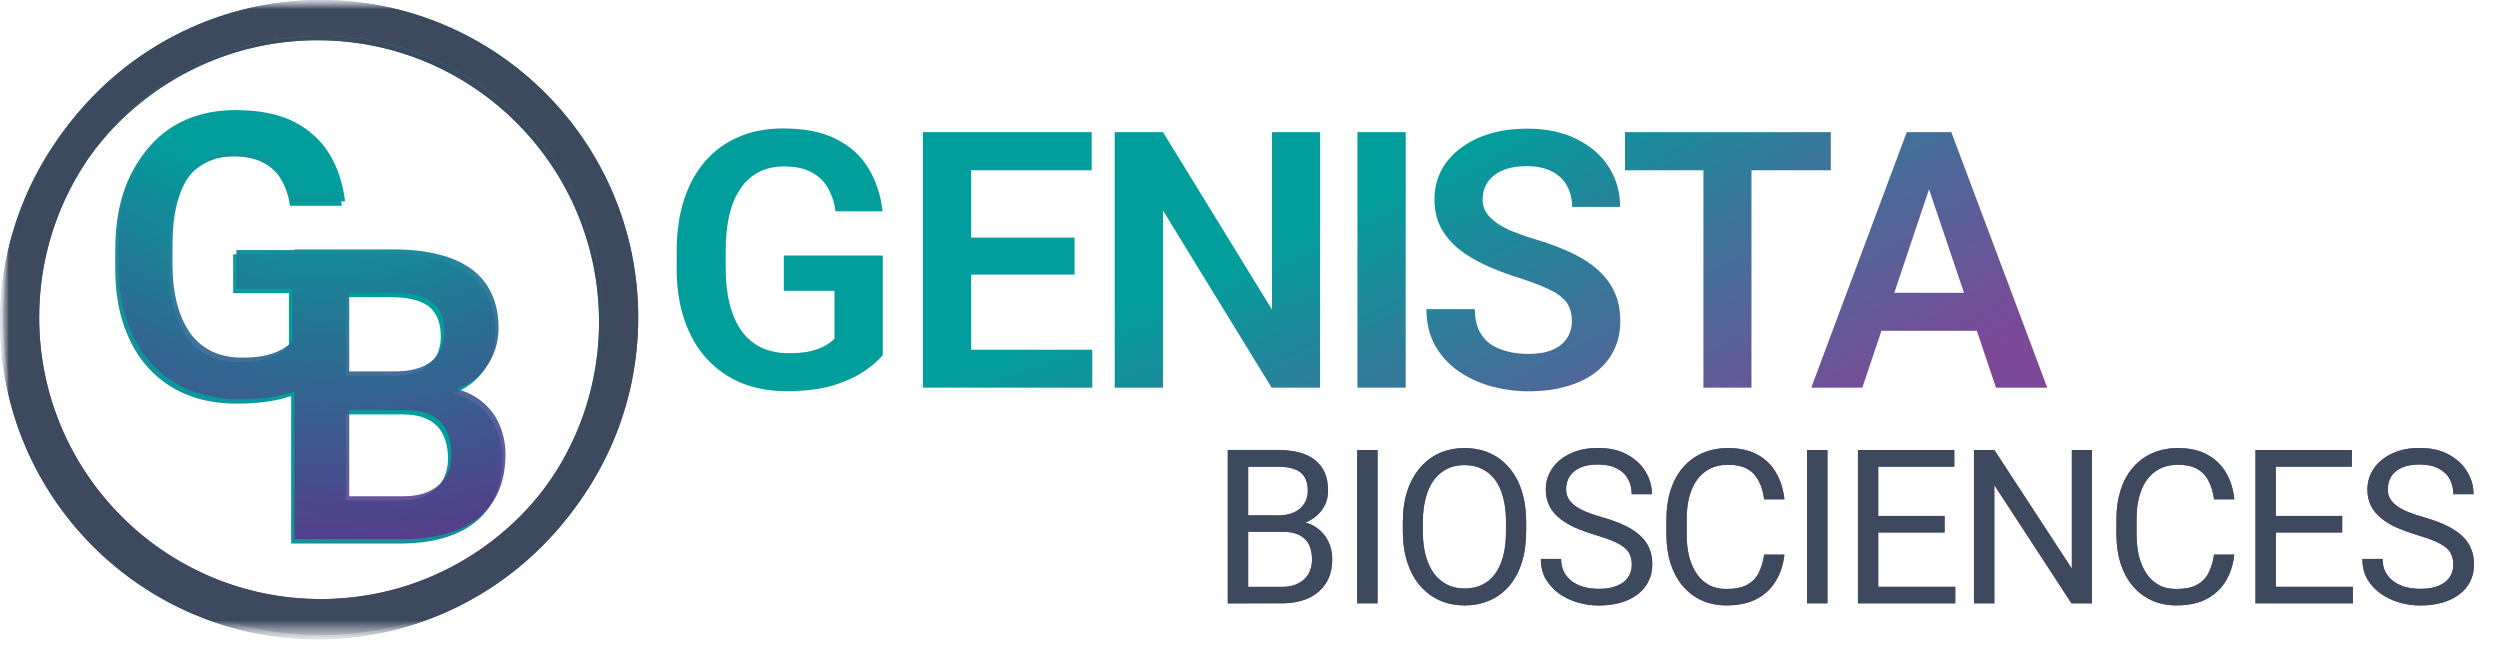 <svg width="139" height="36" viewBox="0 0 139 36" fill="none" xmlns="http://www.w3.org/2000/svg">
<g clip-path="url(#clip0_1052_185)">
<mask id="mask0_1052_185" style="mask-type:luminance" maskUnits="userSpaceOnUse" x="0" y="0" width="139" height="36">
<path d="M138.556 0H0V35.545H138.556V0Z" fill="white"/>
</mask>
<g mask="url(#mask0_1052_185)">
<mask id="mask1_1052_185" style="mask-type:luminance" maskUnits="userSpaceOnUse" x="0" y="0" width="139" height="36">
<path d="M138.556 0H0V35.545H138.556V0Z" fill="white"/>
</mask>
<g mask="url(#mask1_1052_185)">
<mask id="mask2_1052_185" style="mask-type:luminance" maskUnits="userSpaceOnUse" x="0" y="0" width="139" height="36">
<path d="M138.556 0.24H0V35.545H138.556V0.24Z" fill="white"/>
</mask>
<g mask="url(#mask2_1052_185)">
<path fill-rule="evenodd" clip-rule="evenodd" d="M17.653 33.546C26.299 33.546 33.307 26.539 33.307 17.892C33.307 9.246 26.299 2.238 17.653 2.238C9.006 2.238 1.999 9.246 1.999 17.892C1.999 26.539 9.006 33.546 17.653 33.546ZM17.653 35.545C27.405 35.545 35.305 27.645 35.305 17.892C35.305 8.14 27.405 0.24 17.653 0.24C7.9 0.24 0 8.14 0 17.892C0 27.645 7.9 35.545 17.653 35.545ZM16.194 14.142H12.963V16.3H16.067V19.231C15.947 19.358 15.774 19.491 15.554 19.631C15.335 19.764 15.035 19.884 14.662 19.984C14.295 20.077 13.836 20.124 13.276 20.124C12.663 20.124 12.11 20.011 11.624 19.791C11.145 19.564 10.738 19.231 10.412 18.792C10.092 18.345 9.846 17.806 9.672 17.16C9.499 16.507 9.413 15.767 9.413 14.928V13.876C9.413 13.043 9.486 12.31 9.639 11.664C9.799 11.018 10.025 10.478 10.325 10.045C10.625 9.606 10.998 9.279 11.444 9.046C11.891 8.82 12.397 8.7 12.976 8.7C13.662 8.7 14.222 8.82 14.648 9.053C15.088 9.279 15.421 9.606 15.654 10.019C15.887 10.425 16.047 10.905 16.127 11.444H19.005C18.892 10.458 18.605 9.586 18.146 8.826C17.686 8.06 17.026 7.461 16.174 7.021C15.321 6.581 14.235 6.368 12.91 6.368C11.924 6.368 11.025 6.535 10.225 6.874C9.433 7.208 8.746 7.7 8.174 8.347C7.607 8.993 7.174 9.779 6.861 10.705C6.562 11.637 6.408 12.696 6.408 13.896V14.928C6.408 16.12 6.568 17.186 6.895 18.119C7.221 19.051 7.674 19.837 8.267 20.477C8.86 21.123 9.572 21.609 10.392 21.949C11.218 22.275 12.124 22.442 13.116 22.442C14.262 22.442 15.228 22.322 16.014 22.076C16.074 22.056 16.127 22.036 16.187 22.022V30.222H17.346H19.225H22.222C23.428 30.222 24.46 30.043 25.306 29.689C26.159 29.336 26.812 28.81 27.252 28.111C27.698 27.411 27.924 26.545 27.924 25.513C27.924 24.86 27.785 24.247 27.505 23.674C27.225 23.108 26.792 22.642 26.199 22.282C25.919 22.109 25.593 21.976 25.227 21.882C25.38 21.823 25.526 21.749 25.666 21.676C26.299 21.329 26.765 20.877 27.072 20.324C27.378 19.764 27.538 19.151 27.538 18.485C27.538 17.732 27.405 17.086 27.138 16.54C26.879 15.994 26.499 15.541 25.999 15.181C25.5 14.821 24.887 14.555 24.161 14.382C23.448 14.202 22.629 14.115 21.716 14.115H16.174V14.142H16.194ZM22.362 23.041H19.231V27.831H22.229C22.835 27.831 23.328 27.731 23.721 27.531C24.121 27.331 24.414 27.058 24.607 26.712C24.807 26.359 24.907 25.953 24.907 25.493C24.907 24.993 24.82 24.554 24.64 24.187C24.474 23.821 24.201 23.534 23.821 23.335C23.455 23.141 22.968 23.041 22.362 23.041ZM19.231 20.896H21.756C22.362 20.896 22.869 20.81 23.268 20.643C23.674 20.477 23.981 20.224 24.187 19.904C24.401 19.578 24.507 19.185 24.507 18.718C24.507 18.205 24.407 17.779 24.207 17.459C24.014 17.133 23.714 16.9 23.301 16.753C22.888 16.6 22.362 16.52 21.729 16.52H19.231V20.896ZM49.081 19.744V14.209H43.578V16.167H46.396V18.831C46.283 18.951 46.13 19.071 45.93 19.191C45.73 19.318 45.457 19.424 45.117 19.511C44.784 19.598 44.364 19.637 43.858 19.637C43.299 19.637 42.799 19.538 42.353 19.338C41.92 19.131 41.547 18.825 41.254 18.432C40.961 18.026 40.734 17.533 40.581 16.946C40.428 16.354 40.348 15.681 40.348 14.915V13.955C40.348 13.203 40.414 12.53 40.554 11.944C40.694 11.357 40.907 10.865 41.18 10.472C41.453 10.072 41.793 9.772 42.193 9.566C42.593 9.359 43.059 9.253 43.585 9.253C44.211 9.253 44.718 9.359 45.111 9.572C45.51 9.779 45.817 10.072 46.03 10.452C46.243 10.825 46.39 11.258 46.456 11.751H49.074C48.968 10.851 48.708 10.059 48.295 9.372C47.882 8.673 47.282 8.127 46.496 7.734C45.724 7.334 44.731 7.141 43.532 7.141C42.633 7.141 41.82 7.294 41.094 7.601C40.374 7.907 39.748 8.353 39.229 8.939C38.716 9.526 38.316 10.238 38.036 11.084C37.763 11.93 37.623 12.896 37.623 13.982V14.921C37.623 16.007 37.77 16.973 38.063 17.819C38.356 18.665 38.769 19.378 39.315 19.964C39.855 20.55 40.501 20.997 41.247 21.303C41.993 21.603 42.819 21.749 43.725 21.749C44.764 21.749 45.644 21.636 46.363 21.416C47.076 21.19 47.655 20.916 48.102 20.603C48.541 20.297 48.868 20.011 49.081 19.744ZM60.731 19.451V21.556H53.997H53.178H51.312V7.347H53.178H53.997H60.698V9.466H53.997V13.209H59.745V15.268H53.997V19.444H60.731V19.451ZM73.395 21.556V7.347H70.723V17.213L64.662 7.347H61.977V21.556H64.662V11.704L70.703 21.556H73.395ZM78.157 7.347V21.556H75.473V7.347H78.157ZM87.27 17.133C87.357 17.346 87.397 17.593 87.397 17.866C87.397 18.219 87.303 18.532 87.124 18.805C86.95 19.078 86.684 19.291 86.324 19.451C85.971 19.598 85.525 19.677 84.979 19.677C84.559 19.677 84.159 19.631 83.8 19.538C83.433 19.444 83.12 19.305 82.84 19.111C82.574 18.912 82.367 18.652 82.214 18.339C82.074 18.019 82.001 17.639 82.001 17.186H79.31C79.31 17.959 79.47 18.638 79.796 19.218C80.123 19.791 80.555 20.264 81.102 20.643C81.648 21.016 82.254 21.296 82.927 21.483C83.606 21.663 84.286 21.756 84.979 21.756C85.751 21.756 86.451 21.669 87.077 21.489C87.71 21.316 88.249 21.056 88.696 20.717C89.142 20.377 89.488 19.971 89.728 19.484C89.968 19.005 90.088 18.459 90.088 17.846C90.088 17.266 89.988 16.747 89.788 16.294C89.595 15.841 89.295 15.428 88.902 15.061C88.509 14.695 88.023 14.368 87.43 14.089C86.844 13.802 86.164 13.542 85.378 13.309C84.892 13.163 84.459 13.009 84.093 12.863C83.726 12.71 83.427 12.543 83.173 12.363C82.927 12.184 82.74 11.99 82.621 11.79C82.494 11.584 82.434 11.351 82.434 11.091C82.434 10.745 82.521 10.432 82.701 10.152C82.88 9.872 83.153 9.652 83.513 9.486C83.879 9.326 84.332 9.239 84.879 9.239C85.445 9.239 85.911 9.339 86.284 9.532C86.664 9.725 86.944 9.992 87.124 10.332C87.31 10.671 87.41 11.058 87.41 11.504H90.081C90.081 10.685 89.868 9.945 89.448 9.286C89.029 8.626 88.429 8.107 87.65 7.727C86.884 7.341 85.971 7.154 84.919 7.154C84.159 7.154 83.46 7.247 82.834 7.434C82.207 7.621 81.668 7.894 81.202 8.247C80.742 8.593 80.382 9.006 80.129 9.486C79.883 9.965 79.756 10.498 79.756 11.084C79.756 11.684 79.876 12.21 80.116 12.663C80.356 13.109 80.689 13.509 81.122 13.855C81.555 14.202 82.061 14.502 82.634 14.761C83.207 15.021 83.826 15.254 84.486 15.461C85.085 15.647 85.572 15.834 85.951 16.007C86.338 16.174 86.631 16.354 86.837 16.533C87.044 16.713 87.19 16.913 87.27 17.133ZM69.698 29.563H69.398V32.634H71.256C71.616 32.634 71.922 32.574 72.169 32.447C72.422 32.321 72.615 32.148 72.749 31.921C72.882 31.688 72.948 31.421 72.948 31.108C72.948 30.795 72.895 30.522 72.782 30.289C72.668 30.056 72.489 29.883 72.249 29.756C72.009 29.63 71.696 29.57 71.31 29.57H69.698V29.563ZM69.398 25.946V28.65H69.704H71.09C71.416 28.65 71.696 28.597 71.942 28.484C72.182 28.377 72.369 28.217 72.502 28.017C72.642 27.811 72.709 27.564 72.709 27.278C72.709 26.965 72.648 26.712 72.529 26.519C72.409 26.319 72.229 26.172 71.982 26.086C71.743 25.992 71.43 25.946 71.056 25.946H69.398ZM72.822 28.937C72.749 28.977 72.668 29.017 72.589 29.057C72.815 29.117 73.015 29.21 73.188 29.33C73.475 29.523 73.688 29.776 73.841 30.076C73.994 30.382 74.067 30.715 74.067 31.082C74.067 31.615 73.948 32.061 73.714 32.427C73.481 32.787 73.155 33.067 72.735 33.26C72.316 33.447 71.816 33.54 71.25 33.54H69.391H68.692H68.259V25.013H71.05C71.49 25.013 71.876 25.06 72.222 25.146C72.562 25.233 72.855 25.366 73.095 25.559C73.335 25.746 73.521 25.979 73.648 26.259C73.774 26.545 73.834 26.885 73.834 27.285C73.834 27.638 73.748 27.951 73.568 28.237C73.395 28.53 73.141 28.757 72.822 28.937ZM76.592 33.546H75.46V25.02H76.592V33.546ZM84.852 29.556C84.852 30.196 84.772 30.769 84.612 31.275C84.452 31.781 84.219 32.214 83.919 32.567C83.62 32.92 83.26 33.193 82.834 33.38C82.414 33.566 81.948 33.66 81.428 33.66C80.922 33.66 80.462 33.566 80.043 33.38C79.623 33.193 79.263 32.92 78.957 32.567C78.65 32.214 78.417 31.781 78.251 31.275C78.084 30.769 77.998 30.196 77.998 29.556V29.017C77.998 28.377 78.078 27.804 78.244 27.305C78.411 26.799 78.65 26.366 78.95 26.012C79.257 25.653 79.616 25.38 80.036 25.193C80.456 25.007 80.922 24.913 81.421 24.913C81.941 24.913 82.407 25.007 82.827 25.193C83.247 25.38 83.613 25.653 83.913 26.012C84.219 26.366 84.452 26.799 84.612 27.305C84.779 27.811 84.859 28.377 84.859 29.017V29.556H84.852ZM83.733 29.556V29.003C83.733 28.497 83.68 28.044 83.573 27.658C83.473 27.265 83.32 26.938 83.12 26.672C82.92 26.405 82.68 26.206 82.387 26.066C82.101 25.926 81.781 25.859 81.415 25.859C81.062 25.859 80.742 25.926 80.462 26.066C80.183 26.206 79.936 26.405 79.736 26.672C79.536 26.938 79.383 27.265 79.277 27.658C79.17 28.051 79.11 28.497 79.11 29.003V29.556C79.11 30.069 79.163 30.522 79.277 30.915C79.383 31.308 79.543 31.635 79.743 31.908C79.949 32.174 80.196 32.374 80.476 32.514C80.762 32.654 81.075 32.72 81.428 32.72C81.794 32.72 82.121 32.654 82.407 32.514C82.694 32.374 82.934 32.174 83.127 31.908C83.327 31.641 83.473 31.308 83.58 30.915C83.68 30.515 83.733 30.062 83.733 29.556ZM90.727 31.395C90.727 31.195 90.694 31.022 90.634 30.869C90.574 30.709 90.468 30.569 90.314 30.449C90.168 30.322 89.961 30.202 89.695 30.089C89.435 29.976 89.102 29.863 88.702 29.743C88.283 29.616 87.903 29.476 87.563 29.33C87.224 29.177 86.93 28.997 86.691 28.797C86.451 28.597 86.264 28.37 86.138 28.111C86.011 27.851 85.945 27.558 85.945 27.225C85.945 26.892 86.011 26.585 86.151 26.305C86.291 26.026 86.484 25.779 86.737 25.573C86.997 25.36 87.303 25.2 87.656 25.08C88.01 24.96 88.409 24.907 88.842 24.907C89.482 24.907 90.028 25.027 90.468 25.273C90.914 25.513 91.26 25.833 91.493 26.226C91.727 26.619 91.847 27.032 91.847 27.478H90.721C90.721 27.158 90.654 26.872 90.514 26.632C90.381 26.379 90.174 26.186 89.895 26.046C89.615 25.899 89.269 25.826 88.842 25.826C88.442 25.826 88.109 25.886 87.85 26.006C87.59 26.126 87.397 26.292 87.263 26.499C87.137 26.705 87.077 26.945 87.077 27.205C87.077 27.385 87.117 27.551 87.19 27.698C87.27 27.844 87.39 27.977 87.55 28.104C87.716 28.231 87.923 28.344 88.169 28.451C88.423 28.557 88.722 28.657 89.075 28.757C89.562 28.897 89.975 29.043 90.328 29.216C90.681 29.383 90.967 29.576 91.194 29.783C91.427 29.989 91.593 30.229 91.7 30.489C91.813 30.749 91.867 31.048 91.867 31.381C91.867 31.728 91.8 32.041 91.653 32.327C91.513 32.607 91.314 32.847 91.054 33.047C90.794 33.247 90.481 33.4 90.115 33.506C89.748 33.613 89.342 33.666 88.895 33.666C88.502 33.666 88.109 33.613 87.73 33.5C87.35 33.393 87.004 33.227 86.691 33.007C86.384 32.787 86.138 32.52 85.945 32.201C85.758 31.874 85.671 31.501 85.671 31.075H86.797C86.797 31.368 86.857 31.621 86.97 31.828C87.084 32.034 87.237 32.208 87.43 32.341C87.63 32.481 87.856 32.581 88.103 32.647C88.356 32.707 88.622 32.74 88.895 32.74C89.288 32.74 89.622 32.687 89.895 32.574C90.168 32.467 90.374 32.307 90.514 32.108C90.654 31.908 90.727 31.668 90.727 31.395ZM98.088 30.835H99.214C99.154 31.375 99.001 31.854 98.748 32.281C98.495 32.707 98.148 33.047 97.689 33.293C97.236 33.54 96.663 33.66 95.977 33.66C95.477 33.66 95.024 33.566 94.611 33.38C94.205 33.193 93.858 32.927 93.565 32.587C93.272 32.241 93.046 31.821 92.886 31.341C92.732 30.855 92.653 30.309 92.653 29.716V28.87C92.653 28.271 92.732 27.731 92.886 27.245C93.046 26.759 93.272 26.339 93.572 25.992C93.871 25.646 94.231 25.38 94.658 25.193C95.077 25.007 95.55 24.913 96.083 24.913C96.729 24.913 97.269 25.033 97.715 25.28C98.161 25.52 98.508 25.859 98.748 26.285C99.001 26.712 99.154 27.205 99.214 27.764H98.088C98.035 27.365 97.935 27.025 97.782 26.738C97.635 26.452 97.422 26.226 97.149 26.072C96.876 25.919 96.516 25.839 96.076 25.839C95.697 25.839 95.364 25.913 95.077 26.059C94.791 26.206 94.551 26.405 94.358 26.672C94.165 26.938 94.025 27.258 93.925 27.625C93.825 27.997 93.778 28.404 93.778 28.857V29.716C93.778 30.136 93.818 30.529 93.905 30.895C93.991 31.262 94.131 31.581 94.311 31.861C94.491 32.141 94.718 32.354 94.997 32.514C95.277 32.674 95.603 32.747 95.983 32.747C96.463 32.747 96.843 32.674 97.129 32.52C97.415 32.367 97.629 32.148 97.775 31.868C97.922 31.575 98.028 31.235 98.088 30.835ZM101.605 33.546H100.473V25.02H101.605V33.546ZM108.713 32.627V33.546H104.43H104.203H103.304V25.02H104.203H104.43H108.66V25.946H104.43V28.684H108.12V29.603H104.43V32.627H108.713ZM116.314 33.546H115.174L110.885 26.972V33.546H109.752V25.02H110.885L115.194 31.615V25.02H116.314V33.546ZM123.101 30.835H124.227C124.167 31.375 124.014 31.854 123.768 32.281C123.514 32.707 123.161 33.047 122.708 33.293C122.255 33.54 121.683 33.66 120.996 33.66C120.497 33.66 120.044 33.566 119.631 33.38C119.225 33.193 118.878 32.927 118.585 32.587C118.292 32.241 118.065 31.821 117.906 31.341C117.752 30.855 117.672 30.309 117.672 29.716V28.87C117.672 28.271 117.752 27.731 117.906 27.245C118.065 26.759 118.292 26.339 118.592 25.992C118.891 25.646 119.251 25.38 119.677 25.193C120.097 25.007 120.57 24.913 121.096 24.913C121.742 24.913 122.289 25.033 122.728 25.28C123.175 25.52 123.521 25.859 123.768 26.285C124.021 26.712 124.174 27.205 124.227 27.764H123.101C123.048 27.365 122.948 27.025 122.795 26.738C122.648 26.452 122.435 26.226 122.162 26.072C121.889 25.919 121.529 25.839 121.09 25.839C120.71 25.839 120.377 25.913 120.09 26.059C119.804 26.206 119.564 26.405 119.371 26.672C119.178 26.938 119.038 27.258 118.938 27.625C118.838 27.997 118.792 28.404 118.792 28.857V29.716C118.792 30.136 118.838 30.529 118.918 30.895C119.005 31.262 119.145 31.581 119.324 31.861C119.504 32.141 119.731 32.354 120.011 32.514C120.29 32.674 120.617 32.747 120.996 32.747C121.476 32.747 121.856 32.674 122.142 32.52C122.429 32.367 122.642 32.148 122.788 31.868C122.935 31.575 123.041 31.235 123.101 30.835ZM130.822 32.627V33.546H126.539H126.312H125.413V25.02H126.312H126.539H130.769V25.946H126.539V28.684H130.229V29.603H126.539V32.627H130.822ZM136.404 31.395C136.404 31.195 136.371 31.022 136.311 30.869C136.251 30.709 136.144 30.569 135.998 30.449C135.851 30.322 135.645 30.202 135.378 30.089C135.118 29.976 134.785 29.863 134.386 29.743C133.966 29.616 133.586 29.476 133.247 29.33C132.907 29.177 132.614 28.997 132.374 28.797C132.134 28.597 131.948 28.37 131.821 28.111C131.695 27.851 131.628 27.558 131.628 27.225C131.628 26.892 131.695 26.585 131.834 26.305C131.974 26.026 132.167 25.779 132.421 25.573C132.68 25.36 132.987 25.2 133.34 25.08C133.693 24.96 134.093 24.907 134.526 24.907C135.165 24.907 135.705 25.027 136.151 25.273C136.597 25.513 136.944 25.833 137.177 26.226C137.41 26.619 137.53 27.032 137.53 27.478H136.404C136.404 27.158 136.337 26.872 136.198 26.632C136.064 26.379 135.851 26.186 135.578 26.046C135.298 25.899 134.952 25.826 134.526 25.826C134.126 25.826 133.793 25.886 133.533 26.006C133.273 26.126 133.073 26.292 132.947 26.499C132.82 26.705 132.76 26.945 132.76 27.205C132.76 27.385 132.794 27.551 132.874 27.698C132.954 27.844 133.073 27.977 133.233 28.104C133.4 28.231 133.606 28.344 133.853 28.451C134.106 28.557 134.406 28.657 134.759 28.757C135.245 28.897 135.658 29.043 136.011 29.216C136.364 29.383 136.651 29.576 136.877 29.783C137.11 29.989 137.277 30.229 137.383 30.489C137.497 30.749 137.556 31.048 137.556 31.381C137.556 31.728 137.483 32.041 137.343 32.327C137.203 32.607 137.004 32.847 136.737 33.047C136.477 33.247 136.164 33.4 135.791 33.506C135.425 33.613 135.025 33.666 134.572 33.666C134.179 33.666 133.793 33.613 133.406 33.5C133.027 33.393 132.68 33.227 132.367 33.007C132.061 32.787 131.814 32.52 131.621 32.201C131.435 31.874 131.348 31.501 131.348 31.075H132.474C132.474 31.368 132.527 31.621 132.647 31.828C132.76 32.034 132.914 32.208 133.107 32.341C133.307 32.481 133.533 32.581 133.78 32.647C134.033 32.707 134.299 32.74 134.572 32.74C134.965 32.74 135.298 32.687 135.571 32.574C135.845 32.467 136.051 32.307 136.191 32.108C136.331 31.908 136.404 31.668 136.404 31.395ZM97.382 21.556V9.466H101.792V7.347H97.382H94.711H90.348V9.466H94.711V21.556H97.382ZM108.493 7.347H107.827H106.668H106.015L100.706 21.556H103.544L104.61 18.392H109.912L110.978 21.556H113.829L108.493 7.347ZM109.199 16.28H105.322L107.254 10.525L109.199 16.28Z" fill="url(#paint0_radial_1052_185)"/>
<path d="M17.651 34.546C26.849 34.546 34.305 27.09 34.305 17.892C34.305 8.695 26.849 1.239 17.651 1.239C8.454 1.239 0.998 8.695 0.998 17.892C0.998 27.09 8.454 34.546 17.651 34.546Z" stroke="#3D4A5E" stroke-width="1.998"/>
<path d="M71.31 29.563H69.152L69.138 28.657H71.097C71.423 28.657 71.703 28.604 71.949 28.49C72.189 28.384 72.376 28.224 72.509 28.024C72.649 27.818 72.716 27.571 72.716 27.285C72.716 26.972 72.656 26.718 72.536 26.525C72.416 26.326 72.236 26.179 71.989 26.092C71.75 25.999 71.436 25.953 71.064 25.953H69.398V33.553H68.266V25.026H71.057C71.496 25.026 71.883 25.073 72.229 25.16C72.569 25.246 72.862 25.38 73.102 25.573C73.342 25.759 73.528 25.992 73.655 26.272C73.781 26.559 73.841 26.898 73.841 27.298C73.841 27.651 73.755 27.964 73.575 28.251C73.395 28.53 73.148 28.764 72.829 28.943C72.516 29.123 72.143 29.236 71.716 29.29L71.31 29.563ZM71.257 33.546H68.705L69.345 32.627H71.257C71.616 32.627 71.923 32.567 72.169 32.441C72.422 32.314 72.616 32.141 72.749 31.914C72.882 31.681 72.949 31.415 72.949 31.102C72.949 30.789 72.895 30.515 72.782 30.282C72.669 30.049 72.489 29.876 72.249 29.749C72.009 29.623 71.696 29.563 71.31 29.563H69.698L69.711 28.657H71.909L72.149 28.983C72.562 29.017 72.909 29.137 73.195 29.336C73.481 29.53 73.695 29.783 73.848 30.082C74.001 30.389 74.074 30.722 74.074 31.088C74.074 31.621 73.954 32.068 73.721 32.434C73.488 32.794 73.162 33.073 72.742 33.267C72.323 33.453 71.823 33.546 71.257 33.546ZM76.592 25.02V33.546H75.46V25.02H76.592ZM84.852 29.017V29.556C84.852 30.196 84.772 30.769 84.613 31.275C84.453 31.781 84.22 32.214 83.92 32.567C83.62 32.92 83.26 33.193 82.834 33.38C82.414 33.566 81.948 33.66 81.428 33.66C80.922 33.66 80.463 33.566 80.043 33.38C79.623 33.193 79.264 32.92 78.957 32.567C78.651 32.214 78.418 31.781 78.251 31.275C78.085 30.769 77.998 30.196 77.998 29.556V29.017C77.998 28.377 78.078 27.804 78.244 27.305C78.411 26.799 78.651 26.366 78.951 26.012C79.257 25.653 79.617 25.38 80.036 25.193C80.456 25.007 80.922 24.913 81.422 24.913C81.941 24.913 82.408 25.007 82.827 25.193C83.247 25.38 83.613 25.653 83.913 26.012C84.22 26.366 84.453 26.799 84.613 27.305C84.766 27.804 84.852 28.377 84.852 29.017ZM83.733 29.556V29.003C83.733 28.497 83.68 28.044 83.573 27.658C83.474 27.265 83.32 26.938 83.121 26.672C82.921 26.405 82.681 26.206 82.388 26.066C82.101 25.926 81.781 25.859 81.415 25.859C81.062 25.859 80.742 25.926 80.463 26.066C80.183 26.206 79.936 26.405 79.737 26.672C79.537 26.938 79.383 27.265 79.277 27.658C79.17 28.051 79.11 28.497 79.11 29.003V29.556C79.11 30.069 79.164 30.522 79.277 30.915C79.383 31.308 79.543 31.635 79.743 31.908C79.95 32.174 80.196 32.374 80.476 32.514C80.762 32.654 81.075 32.72 81.428 32.72C81.795 32.72 82.121 32.654 82.408 32.514C82.694 32.374 82.934 32.174 83.127 31.908C83.327 31.641 83.474 31.308 83.58 30.915C83.68 30.515 83.733 30.062 83.733 29.556ZM90.728 31.395C90.728 31.195 90.694 31.022 90.634 30.869C90.575 30.709 90.468 30.569 90.315 30.449C90.168 30.322 89.962 30.202 89.695 30.089C89.435 29.976 89.102 29.863 88.703 29.743C88.283 29.616 87.903 29.476 87.564 29.33C87.224 29.177 86.931 28.997 86.691 28.797C86.451 28.597 86.265 28.37 86.138 28.111C86.011 27.851 85.945 27.558 85.945 27.225C85.945 26.892 86.011 26.585 86.151 26.305C86.291 26.026 86.484 25.779 86.738 25.573C86.997 25.36 87.304 25.2 87.657 25.08C88.01 24.96 88.41 24.907 88.843 24.907C89.482 24.907 90.028 25.026 90.468 25.273C90.914 25.513 91.261 25.833 91.494 26.226C91.727 26.619 91.847 27.032 91.847 27.478H90.721C90.721 27.158 90.654 26.872 90.514 26.632C90.381 26.379 90.175 26.186 89.895 26.046C89.615 25.899 89.269 25.826 88.843 25.826C88.443 25.826 88.11 25.886 87.85 26.006C87.59 26.126 87.397 26.292 87.264 26.499C87.137 26.705 87.077 26.945 87.077 27.205C87.077 27.385 87.117 27.551 87.191 27.698C87.27 27.844 87.39 27.977 87.55 28.104C87.717 28.231 87.923 28.344 88.17 28.451C88.423 28.557 88.723 28.657 89.076 28.757C89.562 28.897 89.975 29.043 90.328 29.216C90.681 29.383 90.968 29.576 91.194 29.783C91.427 29.989 91.594 30.229 91.7 30.489C91.814 30.749 91.867 31.048 91.867 31.381C91.867 31.728 91.8 32.041 91.654 32.327C91.514 32.607 91.314 32.847 91.054 33.047C90.794 33.247 90.481 33.4 90.115 33.506C89.749 33.613 89.342 33.666 88.896 33.666C88.503 33.666 88.11 33.613 87.73 33.5C87.35 33.393 87.004 33.227 86.691 33.007C86.385 32.787 86.138 32.52 85.945 32.201C85.758 31.874 85.672 31.501 85.672 31.075H86.797C86.797 31.368 86.858 31.621 86.971 31.828C87.084 32.034 87.237 32.208 87.43 32.341C87.63 32.481 87.857 32.581 88.103 32.647C88.356 32.707 88.623 32.74 88.896 32.74C89.289 32.74 89.622 32.687 89.895 32.574C90.168 32.467 90.375 32.307 90.514 32.108C90.654 31.908 90.728 31.668 90.728 31.395ZM98.088 30.835H99.214C99.154 31.375 99.001 31.854 98.748 32.281C98.495 32.707 98.148 33.047 97.689 33.293C97.229 33.54 96.663 33.66 95.977 33.66C95.477 33.66 95.024 33.566 94.611 33.38C94.205 33.193 93.859 32.927 93.565 32.587C93.272 32.241 93.046 31.821 92.886 31.341C92.733 30.855 92.653 30.309 92.653 29.716V28.87C92.653 28.271 92.733 27.731 92.886 27.245C93.046 26.759 93.272 26.339 93.572 25.992C93.872 25.646 94.232 25.38 94.658 25.193C95.078 25.007 95.55 24.913 96.083 24.913C96.73 24.913 97.269 25.033 97.715 25.28C98.162 25.52 98.508 25.859 98.748 26.285C99.001 26.712 99.154 27.205 99.214 27.764H98.088C98.035 27.365 97.935 27.025 97.782 26.738C97.635 26.452 97.422 26.226 97.149 26.072C96.876 25.919 96.516 25.839 96.077 25.839C95.697 25.839 95.364 25.913 95.078 26.059C94.791 26.206 94.551 26.405 94.358 26.672C94.165 26.938 94.025 27.258 93.925 27.625C93.825 27.997 93.779 28.404 93.779 28.857V29.716C93.779 30.136 93.819 30.529 93.905 30.895C93.992 31.262 94.132 31.581 94.311 31.861C94.491 32.141 94.718 32.354 94.998 32.514C95.277 32.674 95.604 32.747 95.984 32.747C96.463 32.747 96.843 32.674 97.129 32.52C97.416 32.367 97.629 32.148 97.775 31.868C97.922 31.575 98.028 31.235 98.088 30.835ZM101.606 25.02V33.546H100.473V25.02H101.606ZM108.713 32.627V33.546H104.197V32.627H108.713ZM104.43 25.02V33.546H103.298V25.02H104.43ZM108.12 28.69V29.61H104.204V28.69H108.12ZM108.66 25.02V25.946H104.204V25.02H108.66ZM116.314 25.02V33.546H115.175L110.885 26.972V33.546H109.752V25.02H110.885L115.195 31.615V25.02H116.314ZM123.102 30.835H124.228C124.168 31.375 124.014 31.854 123.768 32.281C123.515 32.707 123.162 33.047 122.709 33.293C122.256 33.54 121.683 33.66 120.997 33.66C120.497 33.66 120.044 33.566 119.631 33.38C119.225 33.193 118.878 32.927 118.585 32.587C118.292 32.241 118.066 31.821 117.906 31.341C117.753 30.855 117.673 30.309 117.673 29.716V28.87C117.673 28.271 117.753 27.731 117.906 27.245C118.066 26.759 118.292 26.339 118.592 25.992C118.892 25.646 119.251 25.38 119.678 25.193C120.097 25.007 120.57 24.913 121.097 24.913C121.743 24.913 122.289 25.033 122.729 25.28C123.175 25.52 123.521 25.859 123.768 26.285C124.021 26.712 124.174 27.205 124.228 27.764H123.102C123.048 27.365 122.949 27.025 122.795 26.738C122.649 26.452 122.436 26.226 122.162 26.072C121.889 25.919 121.53 25.839 121.09 25.839C120.71 25.839 120.377 25.913 120.091 26.059C119.804 26.206 119.565 26.405 119.371 26.672C119.178 26.938 119.038 27.258 118.938 27.625C118.838 27.997 118.792 28.404 118.792 28.857V29.716C118.792 30.136 118.838 30.529 118.918 30.895C119.005 31.262 119.145 31.581 119.325 31.861C119.505 32.141 119.731 32.354 120.011 32.514C120.291 32.674 120.617 32.747 120.997 32.747C121.476 32.747 121.856 32.674 122.143 32.52C122.429 32.367 122.642 32.148 122.789 31.868C122.935 31.575 123.042 31.235 123.102 30.835ZM130.822 32.627V33.546H126.306V32.627H130.822ZM126.532 25.02V33.546H125.4V25.02H126.532ZM130.223 28.69V29.61H126.306V28.69H130.223ZM130.762 25.02V25.946H126.306V25.02H130.762ZM136.404 31.395C136.404 31.195 136.371 31.022 136.311 30.869C136.251 30.709 136.145 30.569 135.998 30.449C135.852 30.322 135.645 30.202 135.379 30.089C135.119 29.976 134.786 29.863 134.386 29.743C133.966 29.616 133.587 29.476 133.247 29.33C132.907 29.177 132.614 28.997 132.374 28.797C132.135 28.597 131.948 28.37 131.821 28.111C131.695 27.851 131.628 27.558 131.628 27.225C131.628 26.892 131.695 26.585 131.835 26.305C131.975 26.026 132.168 25.779 132.421 25.573C132.681 25.36 132.987 25.2 133.34 25.08C133.693 24.96 134.093 24.907 134.526 24.907C135.165 24.907 135.705 25.026 136.151 25.273C136.598 25.513 136.944 25.833 137.177 26.226C137.41 26.619 137.53 27.032 137.53 27.478H136.404C136.404 27.158 136.338 26.872 136.198 26.632C136.065 26.379 135.852 26.186 135.578 26.046C135.299 25.899 134.952 25.826 134.526 25.826C134.126 25.826 133.793 25.886 133.533 26.006C133.274 26.126 133.074 26.292 132.947 26.499C132.821 26.705 132.761 26.945 132.761 27.205C132.761 27.385 132.794 27.551 132.874 27.698C132.954 27.844 133.074 27.977 133.234 28.104C133.4 28.231 133.607 28.344 133.853 28.451C134.106 28.557 134.406 28.657 134.759 28.757C135.245 28.897 135.658 29.043 136.011 29.216C136.364 29.383 136.651 29.576 136.877 29.783C137.111 29.989 137.277 30.229 137.384 30.489C137.497 30.749 137.557 31.048 137.557 31.381C137.557 31.728 137.484 32.041 137.344 32.327C137.204 32.607 137.004 32.847 136.737 33.047C136.478 33.247 136.165 33.4 135.792 33.506C135.425 33.613 135.026 33.666 134.573 33.666C134.18 33.666 133.793 33.613 133.407 33.5C133.027 33.393 132.681 33.227 132.368 33.007C132.061 32.787 131.815 32.52 131.622 32.201C131.435 31.874 131.348 31.501 131.348 31.075H132.474C132.474 31.368 132.528 31.621 132.647 31.828C132.761 32.034 132.914 32.208 133.107 32.341C133.307 32.481 133.533 32.581 133.78 32.647C134.033 32.707 134.299 32.74 134.573 32.74C134.966 32.74 135.299 32.687 135.572 32.574C135.845 32.467 136.051 32.307 136.191 32.108C136.331 31.908 136.404 31.668 136.404 31.395Z" fill="#3D4A5E"/>
</g>
<path fill-rule="evenodd" clip-rule="evenodd" d="M17.832 33.307C26.479 33.307 33.486 26.299 33.486 17.652C33.486 9.006 26.479 1.998 17.832 1.998C9.193 1.998 2.178 9.006 2.178 17.652C2.178 26.299 9.193 33.307 17.832 33.307ZM17.832 35.305C27.584 35.305 35.485 27.405 35.485 17.652C35.485 7.9 27.584 9.05991e-06 17.832 9.05991e-06C8.087 9.05991e-06 0.18 7.9 0.18 17.652C0.18 27.405 8.087 35.305 17.832 35.305ZM16.373 13.902H13.143V16.061H16.247V18.991C16.127 19.118 15.954 19.251 15.734 19.391C15.514 19.524 15.214 19.644 14.841 19.744C14.475 19.837 14.015 19.884 13.456 19.884C12.843 19.884 12.29 19.771 11.804 19.551C11.324 19.318 10.918 18.985 10.591 18.545C10.272 18.099 10.025 17.559 9.852 16.913C9.679 16.26 9.592 15.521 9.592 14.682V13.629C9.592 12.796 9.666 12.064 9.819 11.418C9.979 10.771 10.205 10.232 10.505 9.799C10.805 9.359 11.178 9.033 11.624 8.8C12.07 8.573 12.576 8.453 13.156 8.453C13.842 8.453 14.402 8.573 14.828 8.806C15.268 9.033 15.601 9.359 15.834 9.772C16.067 10.178 16.227 10.658 16.307 11.198H19.185C19.071 10.212 18.785 9.339 18.325 8.58C17.866 7.814 17.206 7.214 16.354 6.775C15.501 6.335 14.415 6.122 13.089 6.122C12.104 6.122 11.204 6.288 10.405 6.628C9.612 6.961 8.926 7.454 8.353 8.1C7.787 8.746 7.354 9.532 7.041 10.458C6.741 11.391 6.588 12.45 6.588 13.649V14.682C6.588 15.874 6.748 16.94 7.074 17.872C7.401 18.805 7.854 19.591 8.447 20.23C9.039 20.877 9.752 21.363 10.572 21.703C11.398 22.029 12.303 22.195 13.296 22.195C14.442 22.195 15.408 22.076 16.194 21.829C16.254 21.809 16.307 21.789 16.367 21.776V29.976H17.526H19.404H22.402C23.608 29.976 24.64 29.796 25.486 29.443C26.339 29.09 26.992 28.564 27.431 27.864C27.878 27.165 28.104 26.299 28.104 25.266C28.104 24.614 27.964 24.001 27.684 23.428C27.405 22.862 26.972 22.395 26.379 22.036C26.099 21.863 25.773 21.729 25.406 21.636C25.559 21.576 25.706 21.503 25.846 21.43C26.479 21.083 26.945 20.63 27.251 20.077C27.558 19.518 27.718 18.905 27.718 18.239C27.718 17.486 27.584 16.84 27.318 16.294C27.058 15.747 26.678 15.294 26.179 14.935C25.679 14.575 25.067 14.309 24.34 14.135C23.628 13.956 22.808 13.869 21.896 13.869H16.354V13.902H16.373ZM22.549 22.802H19.418V27.591H22.415C23.021 27.591 23.514 27.491 23.907 27.291C24.307 27.092 24.6 26.819 24.793 26.472C24.993 26.119 25.093 25.713 25.093 25.253C25.093 24.753 25.007 24.314 24.827 23.948C24.66 23.581 24.387 23.295 24.007 23.095C23.634 22.902 23.148 22.802 22.549 22.802ZM19.418 20.65H21.942C22.549 20.65 23.055 20.564 23.454 20.397C23.861 20.23 24.167 19.977 24.374 19.658C24.587 19.331 24.694 18.938 24.694 18.472C24.694 17.959 24.594 17.533 24.394 17.213C24.201 16.887 23.901 16.653 23.488 16.507C23.075 16.354 22.549 16.274 21.916 16.274H19.418V20.65Z" fill="url(#paint1_radial_1052_185)"/>
<path d="M17.833 34.306C27.03 34.306 34.486 26.85 34.486 17.652C34.486 8.455 27.03 0.999 17.833 0.999C8.636 0.999 1.18 8.455 1.18 17.652C1.18 26.85 8.636 34.306 17.833 34.306Z" stroke="#3D4A5E" stroke-width="1.998"/>
</g>
</g>
</g>
<defs>
<radialGradient id="paint0_radial_1052_185" cx="0" cy="0" r="1" gradientUnits="userSpaceOnUse" gradientTransform="translate(68.986 -6.939) rotate(62.653) scale(43.722 136.753)">
<stop offset="0.44" stop-color="#029E9C"/>
<stop offset="0.99" stop-color="#652986" stop-opacity="0.85"/>
</radialGradient>
<radialGradient id="paint1_radial_1052_185" cx="0" cy="0" r="1" gradientUnits="userSpaceOnUse" gradientTransform="translate(17.897 -7.168) rotate(82.438) scale(39.176 39.176)">
<stop offset="0.44" stop-color="#029E9C"/>
<stop offset="0.99" stop-color="#652986" stop-opacity="0.85"/>
</radialGradient>
<clipPath id="clip0_1052_185">
<rect width="138.556" height="35.971" fill="white"/>
</clipPath>
</defs>
</svg>
